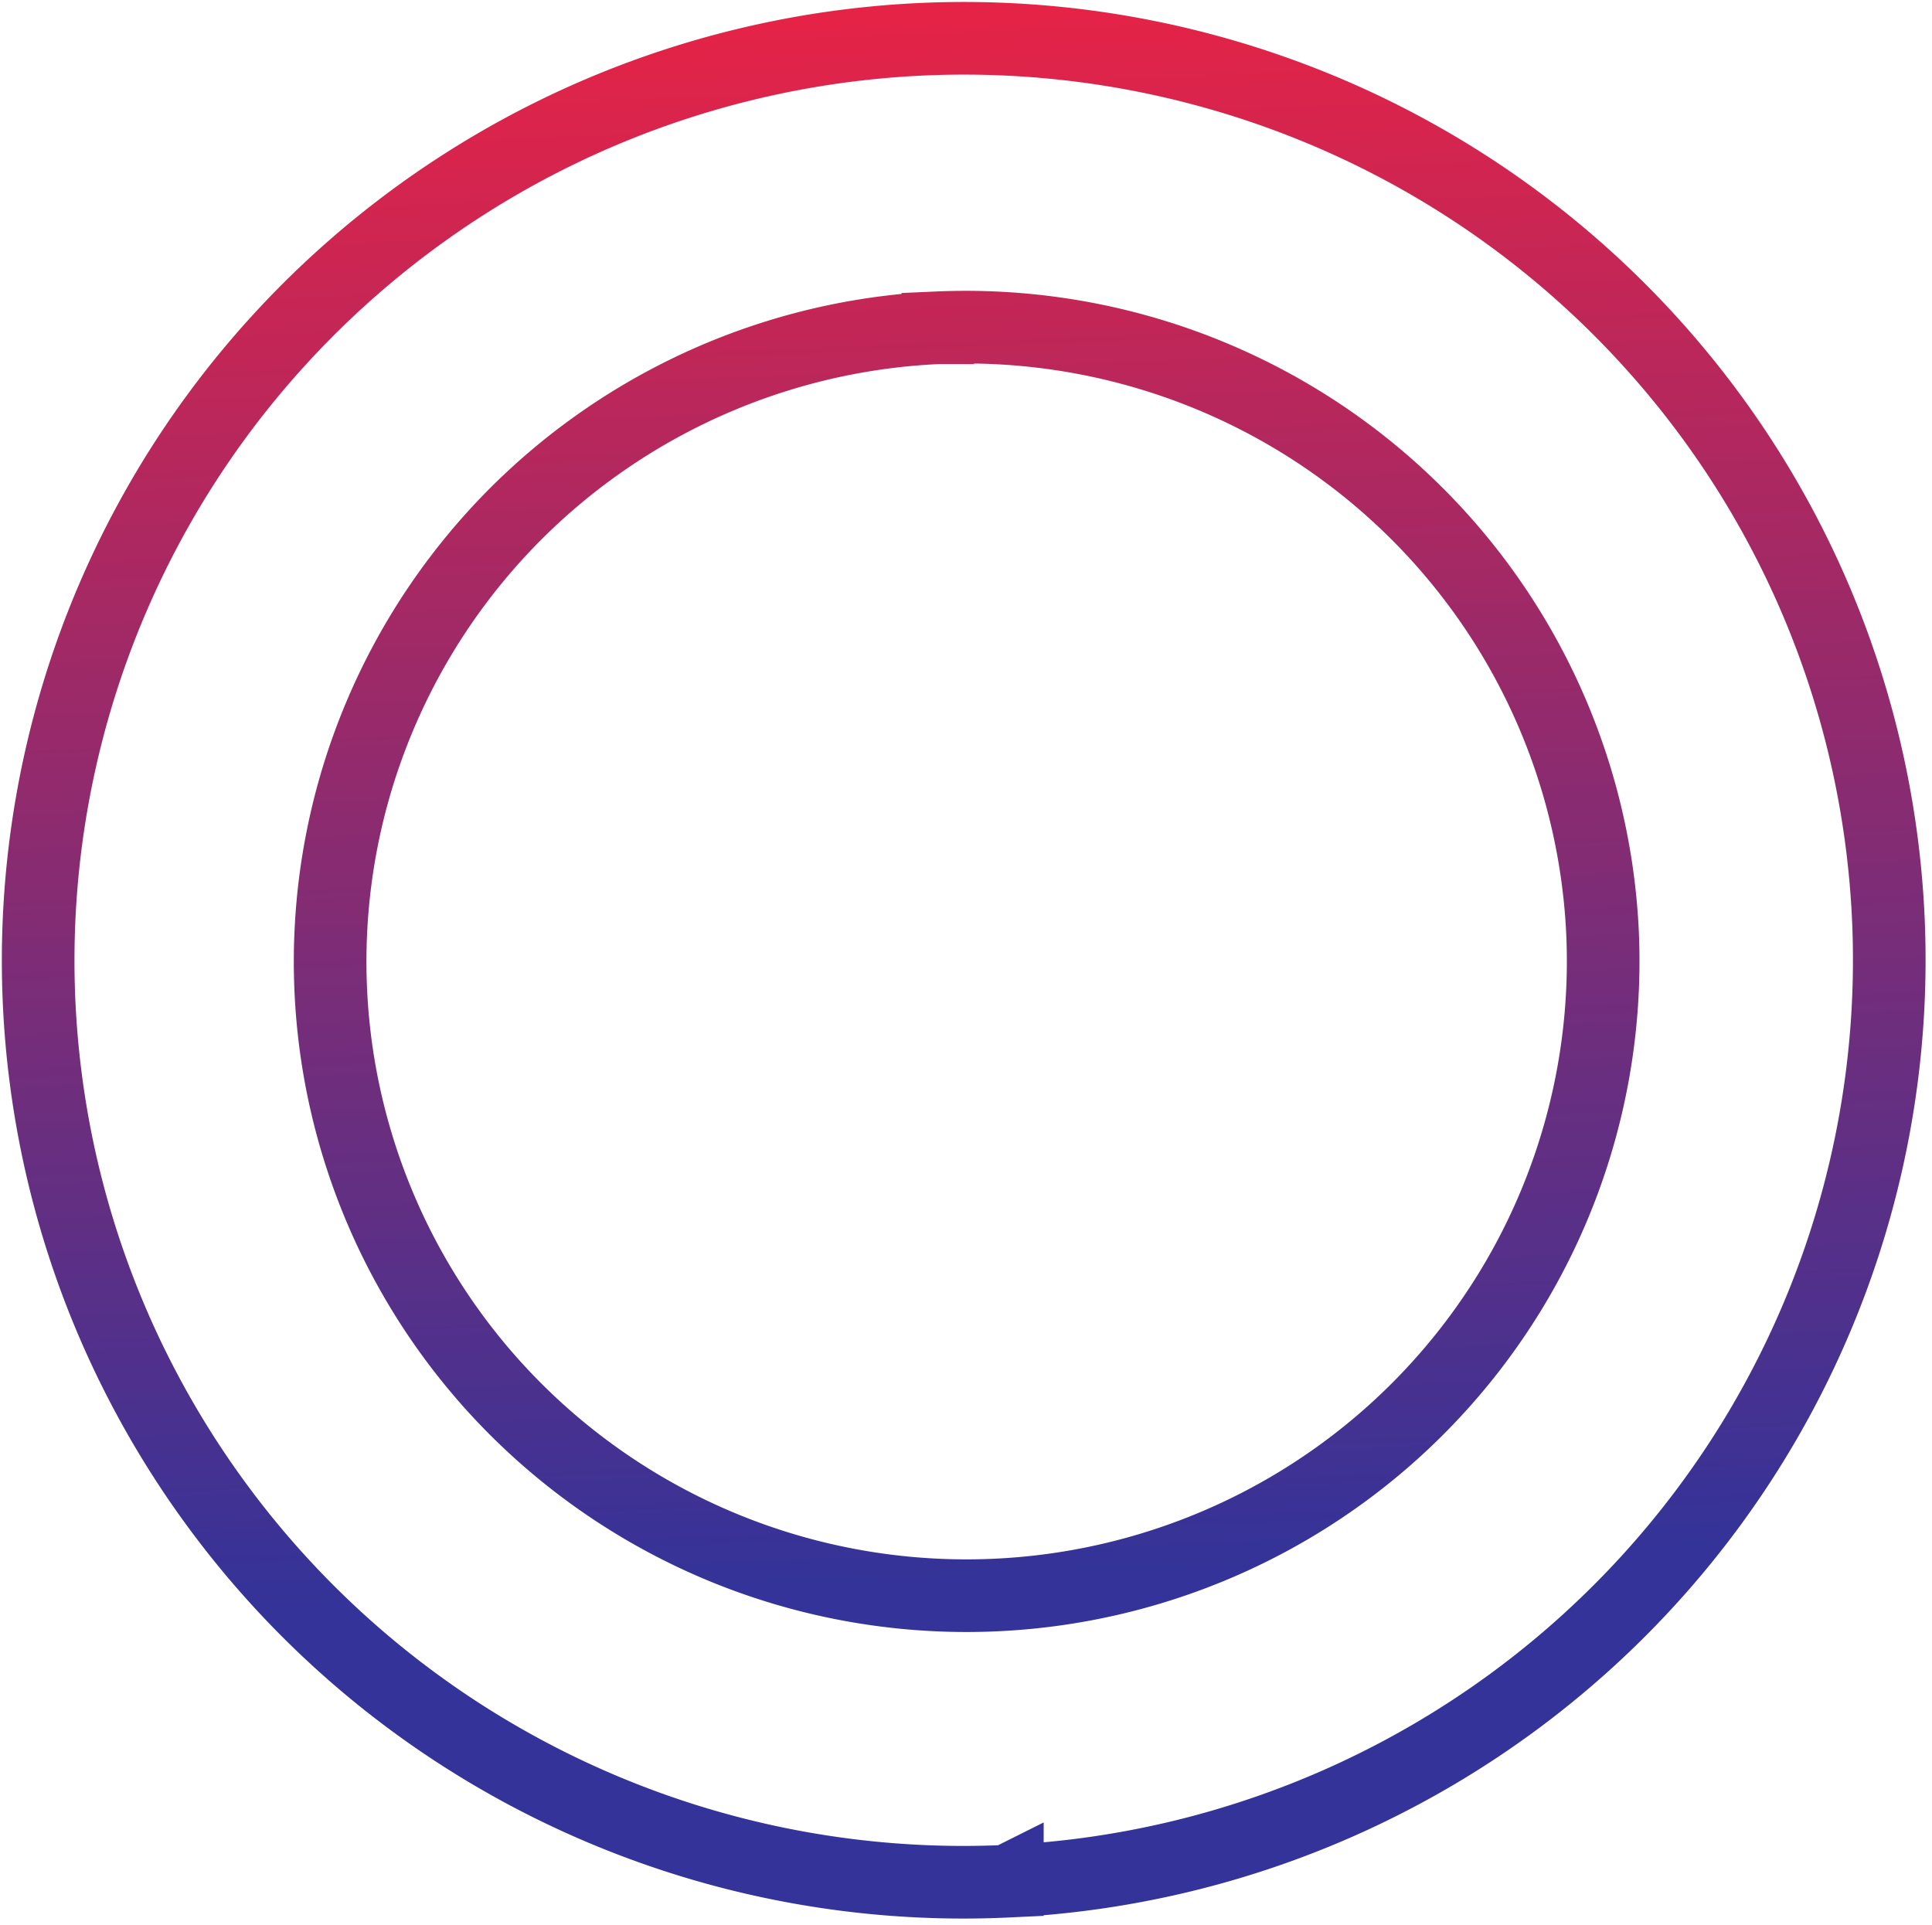 <svg xmlns="http://www.w3.org/2000/svg" fill="none" viewBox="0 0 266 265"><path stroke="url(#a)" stroke-width="10" d="M129.126 45.13h-.008a87.854 87.854 0 0 0-47.962 16.91 87.393 87.393 0 0 0-30.466 40.618A87.044 87.044 0 0 0 48 153.299a87.245 87.245 0 0 0 26 43.581 87.741 87.741 0 0 0 45.908 21.831 87.92 87.92 0 0 0 50.347-7.263 87.565 87.565 0 0 0 37.829-33.913 87.109 87.109 0 0 0 12.553-49.146v-.008c-1.09-23.129-11.338-44.877-28.493-60.48-17.155-15.604-39.816-23.79-63.018-22.772Zm9.568 213.882a127.797 127.797 0 0 1-71.779-18.051 127.058 127.058 0 0 1-49.573-54.749A126.484 126.484 0 0 1 6.69 113.25a126.783 126.783 0 0 1 31.86-66.568 127.58 127.58 0 0 1 63.636-37.71 127.891 127.891 0 0 1 73.933 3.89 127.328 127.328 0 0 1 59.267 44.17 126.597 126.597 0 0 1 24.606 69.534c1.49 33.562-10.437 66.352-33.173 91.18-22.736 24.829-54.426 39.671-88.126 41.266Z"/><defs><linearGradient id="a" x1="127.323" x2="138.049" y1=".383" y2="264.045" gradientUnits="userSpaceOnUse"><stop stop-color="#E62346"/><stop offset=".825" stop-color="#339"/></linearGradient></defs></svg>